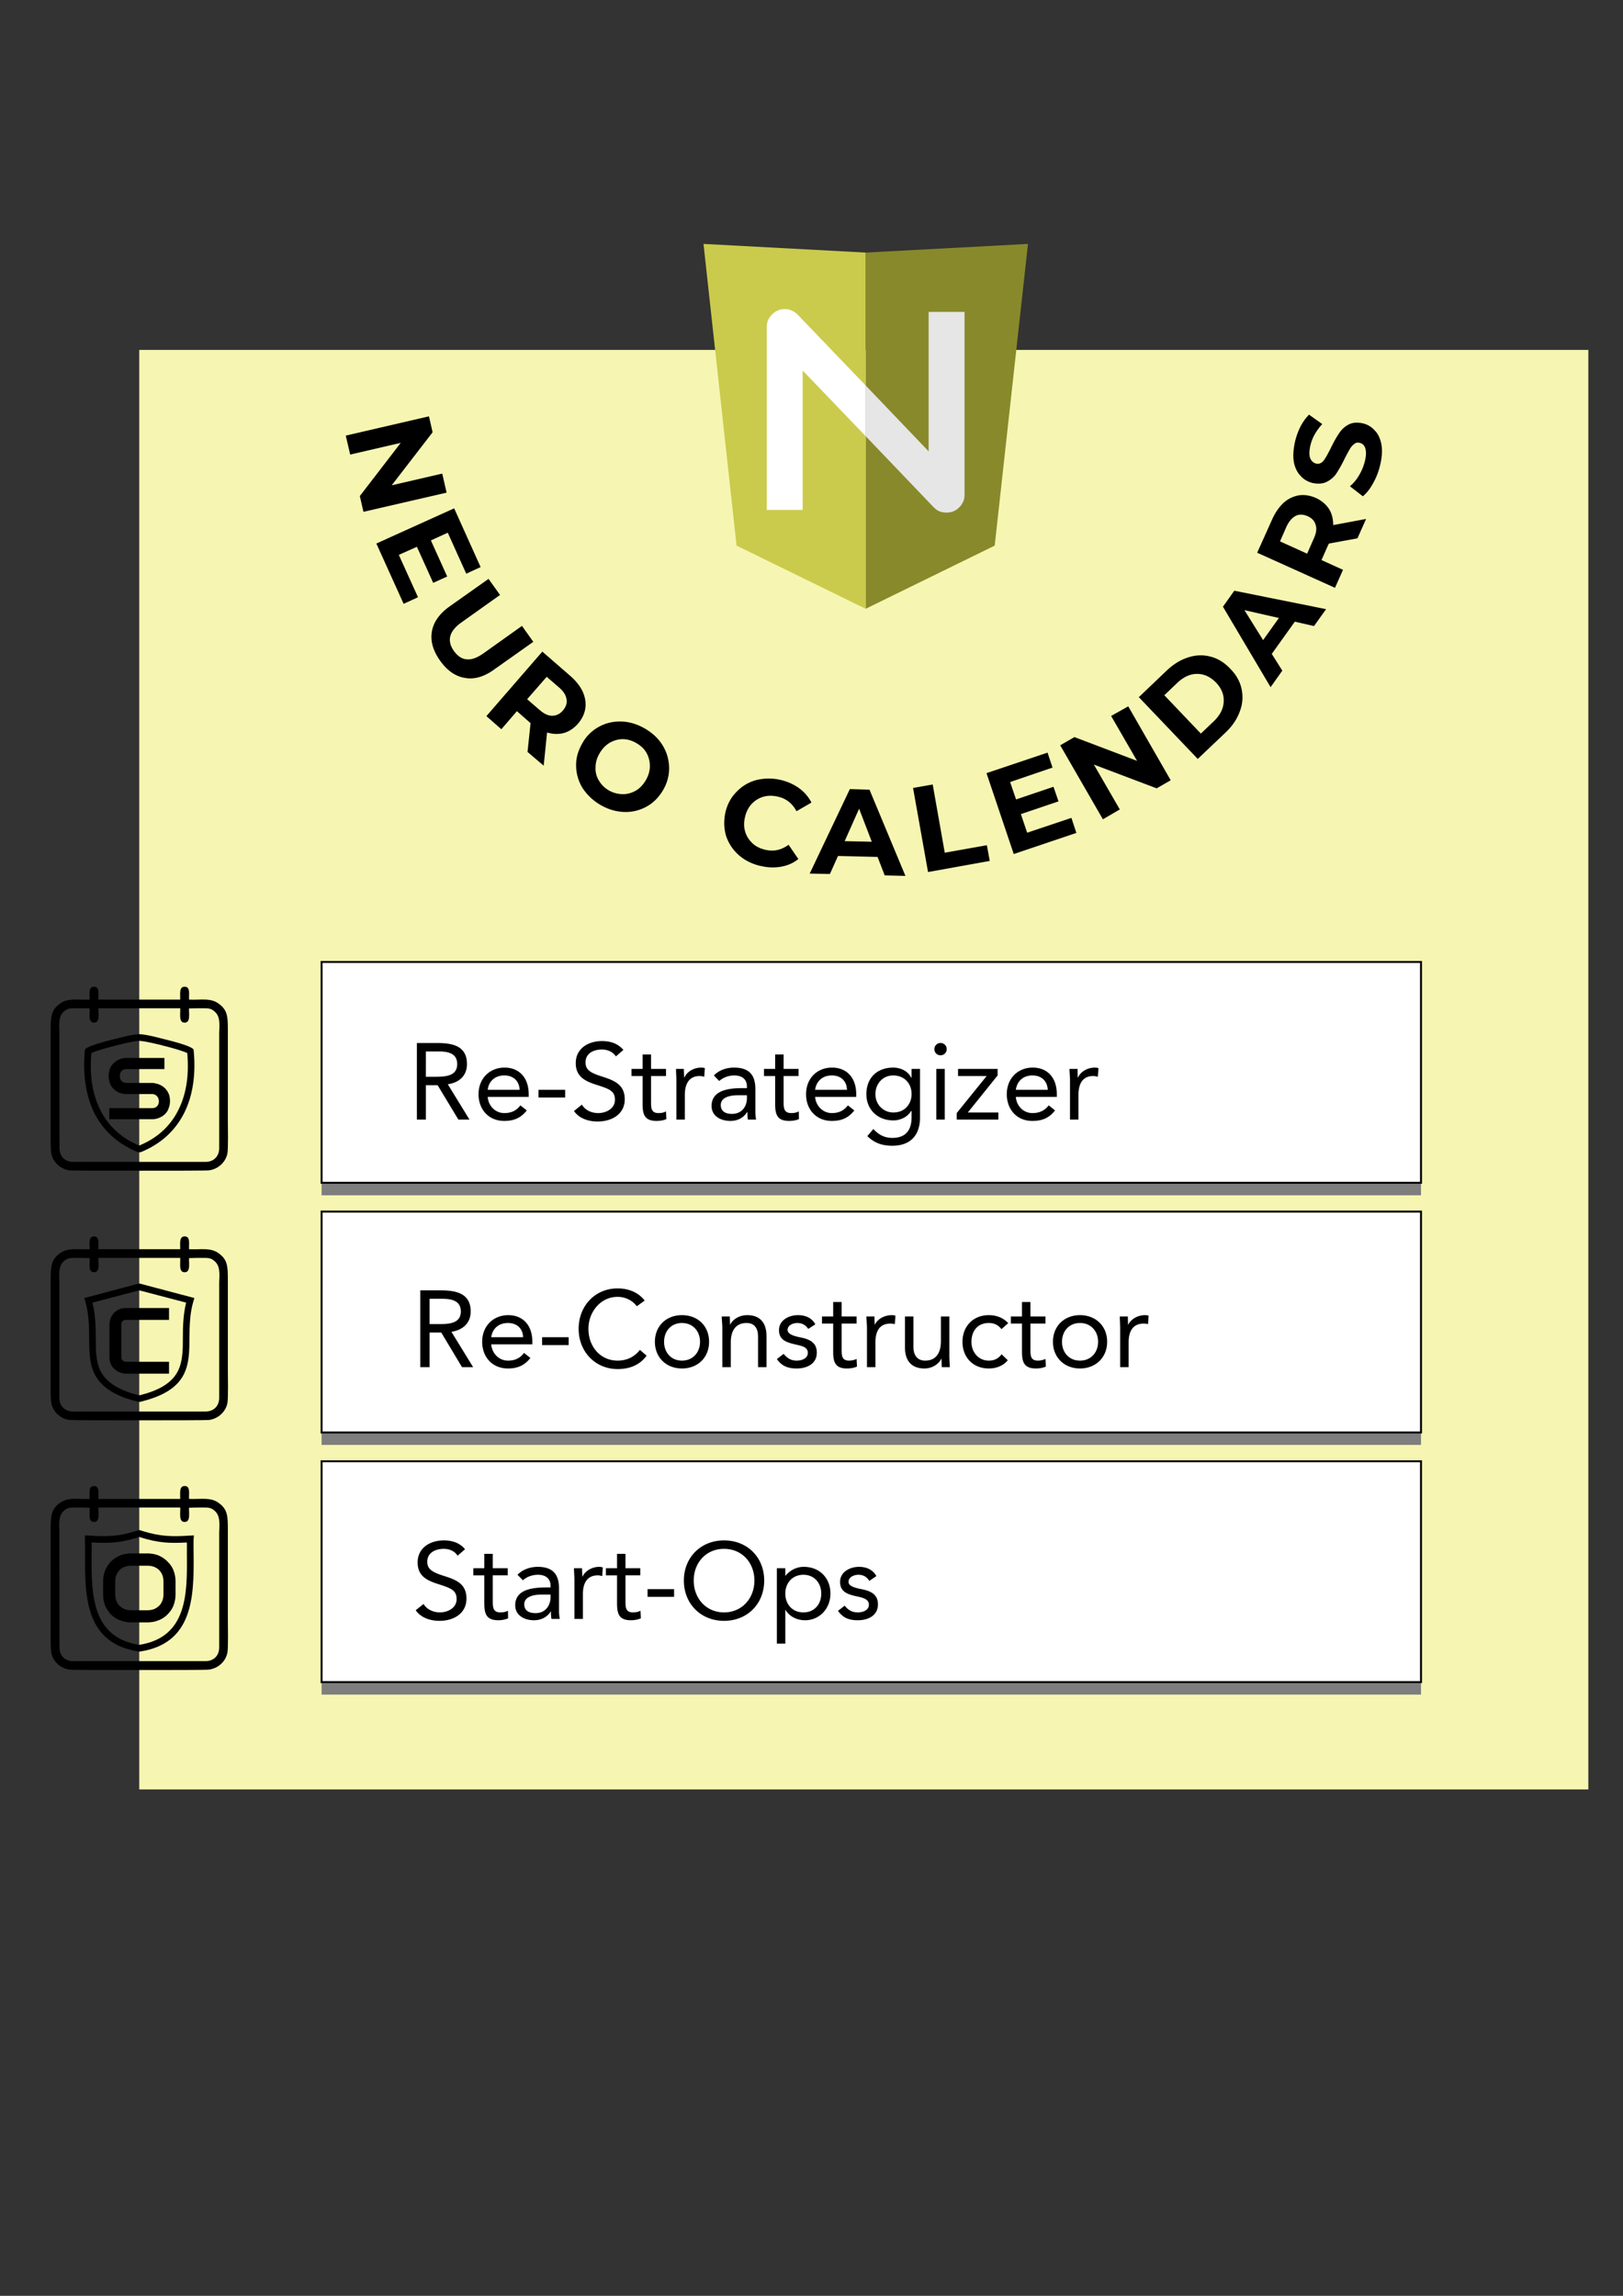 <svg xmlns="http://www.w3.org/2000/svg" viewBox="0 0 210 297"><rect x="0" y="0" width="210" height="297" fill="#333333" stroke="none"/><g fill-rule="evenodd"><path fill="#f6f6b2" d="M18.016 45.267h187.498V231.49H18.016Z"></path><path fill="#88892b" d="m112.005 78.757 16.701-8.174 4.305-39.029-21.006 1.121z"></path><path fill="#cacb4c" d="m112.005 78.757-16.702-8.174-4.276-39.029 20.978 1.121Z"></path><path fill="#666" d="M112.005 32.675v46.082Z"></path><path fill="#fff" d="m112.005 56.42-8.15-8.49v18.035h-4.65v-23.63c0-.499.125-.92.393-1.313.278-.374.594-.671 1.026-.844.441-.2.892-.23 1.361-.153.47.106.873.326 1.199.652l8.82 9.19z"></path><path fill="#e6e6e6" d="M124.804 63.972c0 .325-.048.651-.172.92-.154.297-.298.546-.528.747-.191.22-.44.374-.719.498a2.312 2.312 0 0 1-.92.173c-.297 0-.566-.048-.863-.144-.297-.105-.547-.307-.777-.527l-8.82-9.218v-6.555l8.15 8.52V40.35h4.65z"></path><path d="m57.786 63.732-10.758 2.482-.47-2.041 5.293-6.88-6.539 1.514-.575-2.453 10.767-2.492.47 2.06-5.293 6.861 6.54-1.514zm-3.701 13.53-2.483-5.48 2.34-1.045 2.108 4.666 1.812-.824-2.109-4.666 2.186-.997 2.388 5.3 1.86-.854-3.423-7.598-10.067 4.551 3.528 7.8zm2.857 8.203c-.92-1.294-1.266-2.53-1.064-3.747.201-1.217.968-2.319 2.282-3.258l5.052-3.574 1.487 2.08-4.967 3.535c-1.62 1.14-1.946 2.377-.997 3.718.47.652 1.016 1.026 1.64 1.073.651.077 1.37-.2 2.214-.795l4.948-3.526 1.466 2.06-5.052 3.574c-1.314.949-2.58 1.323-3.797 1.093-1.218-.192-2.292-.94-3.212-2.233zm11.314 11.806 2.09 1.782.44-4.293c.749.22 1.468.25 2.168.067.67-.192 1.294-.594 1.84-1.217.518-.613.844-1.284.94-1.984.106-.718-.02-1.437-.345-2.165-.326-.69-.873-1.39-1.61-2.032l-3.606-3.133-7.239 8.346 1.937 1.696L66.885 92l1.668 1.466.096.077zm4.573-5.347c.393-.47.575-.968.47-1.486-.077-.498-.393-1.025-.988-1.523l-1.572-1.361-2.531 2.903 1.591 1.37c.566.499 1.112.767 1.64.767.517 0 .997-.22 1.39-.67zm4.9 12.227a6.946 6.946 0 0 1-2.34-2.185 5.597 5.597 0 0 1-.844-2.865c-.029-1.016.25-1.984.796-2.932a5.334 5.334 0 0 1 2.138-2.137c.873-.489 1.84-.719 2.886-.69 1.035.019 2.061.326 3.049.89.997.576 1.774 1.295 2.32 2.186.547.9.815 1.84.844 2.865.019.987-.23 1.983-.777 2.922-.546.92-1.237 1.649-2.138 2.137a5.495 5.495 0 0 1-2.876.7c-1.045-.029-2.071-.326-3.059-.891zm1.064-1.888c.575.316 1.17.47 1.764.47.623.019 1.17-.154 1.716-.45.527-.317.95-.767 1.294-1.362.345-.603.518-1.197.518-1.82 0-.614-.144-1.188-.441-1.715-.297-.518-.748-.94-1.323-1.265-.547-.317-1.141-.499-1.736-.499-.623 0-1.198.182-1.716.48-.517.316-.949.766-1.294 1.36-.345.594-.518 1.198-.518 1.82a2.956 2.956 0 0 0 .441 1.706c.307.528.748.95 1.295 1.275zm19.616 9.764c-1.093-.249-2.042-.728-2.81-1.399a5.666 5.666 0 0 1-1.639-2.453c-.297-.968-.326-1.993-.105-3.056.25-1.074.729-1.965 1.448-2.684a5.432 5.432 0 0 1 2.53-1.514 6.737 6.737 0 0 1 3.155-.028c.95.22 1.745.594 2.436 1.092a5.358 5.358 0 0 1 1.572 1.84l-1.937 1.121c-.546-1.025-1.342-1.648-2.416-1.888-.671-.153-1.313-.153-1.889.02a3.317 3.317 0 0 0-1.515.948c-.402.44-.7 1.016-.843 1.687-.154.642-.154 1.293.019 1.859.172.603.498 1.092.95 1.523.45.422 1.015.69 1.687.843 1.073.25 2.06.02 2.981-.651l1.266 1.84c-.642.527-1.39.843-2.234.996a6.434 6.434 0 0 1-2.656-.105zm15.14-1.169.92 2.386 2.684.068-4.65-11.154-2.54-.077-5.197 10.933 2.617.048 1.045-2.328zm-.749-1.964-3.509-.077 1.87-4.197zm5.34-6.957 2.542-.45 1.562 8.825 5.446-.968.374 2.032-7.986 1.437zm20.49 3.871-5.724 1.917-.815-2.405 4.87-1.648-.651-1.888-4.842 1.638-.767-2.251 5.484-1.869-.642-1.936-7.9 2.655 3.528 10.464 8.101-2.731zm7.354-14.43 5.493 9.563-1.812 1.044-8.13-3.076 3.356 5.807-2.186 1.275-5.523-9.573 1.84-1.064 8.103 3.076-3.356-5.807zm1.37-1.189 7.623 7.992 3.634-3.45c.872-.843 1.467-1.734 1.812-2.712.374-.967.422-1.907.23-2.874-.201-.949-.671-1.821-1.448-2.607-.767-.824-1.61-1.341-2.56-1.59a4.954 4.954 0 0 0-2.886.095c-.987.297-1.908.872-2.78 1.687zm9.713 3.105c.796-.776 1.218-1.59 1.266-2.492.057-.91-.269-1.734-.988-2.5-.748-.748-1.543-1.122-2.464-1.122-.892 0-1.735.393-2.531 1.14l-1.697 1.62 4.727 4.964zm10.47-12.87-2.982 4.169 1.362 2.166-1.515 2.136-6.165-10.406 1.467-2.07 11.879 2.386-1.563 2.185zm-2.061-.478-4.459-1.016 2.416 3.88zm10.163-10.302-3.682.671-.077.125-.891 2.012 2.78 1.265-1.035 2.328-10.068-4.542 1.956-4.35c.403-.891.92-1.61 1.496-2.137a3.95 3.95 0 0 1 1.965-.939c.69-.105 1.439.02 2.186.345.748.345 1.295.824 1.688 1.418.374.594.546 1.294.546 2.09l4.257-.796zm-6.443-2.865c-.566-.249-1.093-.268-1.534-.048-.48.25-.873.7-1.199 1.39l-.844 1.916 3.51 1.591.843-1.917c.326-.69.422-1.284.269-1.782-.144-.527-.49-.9-1.045-1.15zm9.396-6.679c.23-.968.278-1.84.153-2.606-.153-.748-.422-1.37-.872-1.811a2.876 2.876 0 0 0-1.563-.92c-.72-.153-1.314-.106-1.841.172a3.298 3.298 0 0 0-1.218 1.14c-.326.47-.67 1.093-1.045 1.86-.374.747-.67 1.293-.94 1.648-.277.345-.603.47-.968.393-.355-.096-.623-.326-.776-.719-.144-.374-.125-.92.028-1.62.221-.986.748-1.906 1.534-2.778l-1.706-1.217c-.422.421-.796.939-1.122 1.562a9.022 9.022 0 0 0-.7 1.964c-.22.997-.268 1.84-.144 2.607.144.747.441 1.341.873 1.791.422.47.94.767 1.563.92.719.144 1.342.096 1.86-.172.527-.278.949-.652 1.246-1.121a17.51 17.51 0 0 0 1.045-1.888c.25-.498.47-.891.642-1.188.173-.307.374-.527.576-.671.22-.182.45-.23.719-.153.345.076.594.297.719.7.125.373.125.938-.048 1.638a6.578 6.578 0 0 1-.748 1.84 5.44 5.44 0 0 1-1.189 1.437l1.669 1.294c.489-.403.94-.968 1.342-1.716.422-.747.719-1.542.91-2.386z"></path><path fill="#7e7e7e" d="M41.611 126.085h142.254v28.546H41.61Z"></path><path fill="#fff" stroke="#000" stroke-width=".254" d="M41.611 124.446h142.254v28.565H41.61Z"></path><path d="M53.941 144.838h1.16v-4.447h1.525l2.684 4.447h1.438l-2.809-4.571c1.544-.22 2.483-1.17 2.483-2.607 0-2.462-2.032-2.73-3.95-2.73h-2.53zm1.16-8.816h1.668c1.141 0 2.388.201 2.388 1.638 0 1.639-1.688 1.639-3.01 1.639H55.1zM67.335 142.998c-.518.67-1.14.996-2.09.996-1.189 0-2.061-.967-2.138-2.089h5.302v-.345c0-2.184-1.275-3.45-3.116-3.45-1.937 0-3.375 1.41-3.375 3.45 0 1.917 1.266 3.45 3.327 3.45 1.218 0 2.138-.364 2.915-1.36zm-4.228-2.012c.125-1.112.95-1.86 2.138-1.86 1.218 0 1.937.748 1.994 1.86zM69.675 141.982h3.451v-.996h-3.451zM80.662 135.82c-.748-.843-1.668-1.14-2.79-1.14-1.735 0-3.375.94-3.375 2.856 0 1.638 1.064 2.261 2.455 2.73 1.793.576 2.617.796 2.617 2.013 0 1.15-1.15 1.715-2.167 1.715-.872 0-1.687-.373-2.109-1.092l-1.026.824c.671.987 1.918 1.36 3.059 1.36 1.793 0 3.509-.92 3.509-2.874 0-1.964-1.448-2.463-2.982-2.96-1.592-.5-2.09-.92-2.09-1.812 0-1.198 1.064-1.667 2.11-1.667.718 0 1.418.278 1.82.89zM86.175 138.283h-1.937v-1.868h-1.093v1.868h-1.438v.92h1.438v3.603c0 1.36.25 2.204 1.812 2.204.403 0 .902-.067 1.266-.24l-.048-.996c-.297.172-.642.22-.968.22-.969 0-.969-.67-.969-1.514v-3.277h1.937zM87.517 144.838h1.093v-3.182c0-1.514.604-2.453 1.918-2.453.201 0 .422.048.594.096l.077-1.121a1.606 1.606 0 0 0-.45-.067c-1.093 0-1.908.623-2.186 1.265h-.048c0-.374-.03-.748-.03-1.093H87.47c0 .45.047.968.047 1.562zM93.06 139.845c.526-.47 1.246-.718 1.945-.718 1.017 0 1.64.498 1.64 1.437v.201h-.422c-1.62 0-4.151.125-4.151 2.31 0 1.264 1.112 1.935 2.435 1.935 1.016 0 1.735-.47 2.157-1.14h.048c0 .278 0 .67.058.968h1.064c-.077-.317-.096-.738-.096-1.112v-2.836c0-1.84-.825-2.78-2.761-2.78-.95 0-1.937.317-2.608 1.017zm3.585 1.84v.422c-.029 1.073-.671 1.993-1.946 1.993-.815 0-1.438-.326-1.438-1.15 0-.862.891-1.265 2.291-1.265zM103.328 138.283h-1.937v-1.868h-1.093v1.868H98.85v.92h1.448v3.603c0 1.36.25 2.204 1.812 2.204.403 0 .892-.067 1.266-.24l-.02-.996c-.297.172-.652.22-.968.22-.978 0-.997-.67-.997-1.514v-3.277h1.937zM109.713 142.998c-.518.67-1.16.996-2.08.996-1.199 0-2.071-.967-2.167-2.089h5.321v-.345c0-2.184-1.266-3.45-3.135-3.45-1.937 0-3.356 1.41-3.356 3.45 0 1.917 1.266 3.45 3.337 3.45 1.217 0 2.138-.364 2.905-1.36zm-4.247-2.012c.153-1.112.949-1.86 2.167-1.86 1.188 0 1.936.748 1.955 1.86zM119.042 138.283h-1.093v1.121h-.057c-.422-.872-1.41-1.293-2.311-1.293-2.09 0-3.48 1.313-3.48 3.45 0 1.935 1.418 3.382 3.48 3.382.872 0 1.812-.402 2.31-1.217h.058v.815c0 1.389-.527 2.664-2.493 2.664-1.016 0-1.764-.403-2.454-1.15l-.777.92c.92.9 1.937 1.245 3.231 1.245 2.292 0 3.586-1.293 3.586-3.68zm-5.772 3.277c0-1.37.95-2.433 2.31-2.433 1.391 0 2.369.996 2.369 2.405 0 1.274-.853 2.386-2.368 2.386-1.266 0-2.31-1.016-2.31-2.358zM121.151 144.838h1.093v-6.555h-1.093zm-.249-9.113c0 .44.326.795.796.795.45 0 .796-.354.796-.795a.782.782 0 0 0-.796-.796.782.782 0 0 0-.796.796zM123.788 144.838h5.388v-.92h-3.95l3.854-4.791v-.844h-5.12v.92h3.701l-3.873 4.791zM135.696 142.998c-.527.67-1.17.996-2.119.996-1.189 0-2.061-.967-2.138-2.089h5.302v-.345c0-2.184-1.246-3.45-3.116-3.45-1.937 0-3.356 1.41-3.356 3.45 0 1.917 1.247 3.45 3.308 3.45 1.246 0 2.167-.364 2.934-1.36zm-4.257-2.012c.153-1.112.95-1.86 2.138-1.86 1.218 0 1.937.748 1.994 1.86zM138.448 144.838h1.093v-3.182c0-1.514.575-2.453 1.917-2.453.202 0 .403.048.595.096l.076-1.121a1.71 1.71 0 0 0-.45-.067c-1.093 0-1.908.623-2.186 1.265h-.048c0-.374-.02-.748-.02-1.093h-1.044c0 .45.067.968.067 1.562z"></path><path fill="#7e7e7e" d="M41.611 158.378h142.254v28.546H41.61Z"></path><path fill="#fff" stroke="#000" stroke-width=".254" d="M41.611 156.739h142.254v28.575H41.61Z"></path><path d="M54.382 176.862h1.199v-4.475h1.514l2.685 4.475h1.438l-2.809-4.57c1.544-.25 2.493-1.17 2.493-2.636 0-2.434-2.042-2.73-3.98-2.73h-2.54zm1.199-8.844h1.64c1.169 0 2.406.23 2.406 1.638 0 1.639-1.688 1.639-3.001 1.639H55.58zm12.224 7.004c-.518.671-1.141.997-2.08.997-1.199 0-2.072-.968-2.167-2.108h5.32v-.355c0-2.156-1.265-3.42-3.106-3.42-1.946 0-3.384 1.408-3.384 3.449 0 1.916 1.265 3.45 3.336 3.45 1.218 0 2.129-.374 2.906-1.361zm-4.247-2.031c.153-1.093.94-1.84 2.166-1.84 1.19 0 1.937.747 1.956 1.84zm6.586 1.016h3.433v-1.016h-3.433zm13.27-5.76c-.844-1.101-2.157-1.571-3.5-1.571-2.962 0-5.043 2.31-5.043 5.222 0 3 2.186 5.213 5.043 5.213 1.592 0 2.886-.546 3.75-1.734l-.864-.748c-.7.892-1.668 1.39-2.886 1.39-2.234 0-3.777-1.811-3.777-4.12 0-2.166 1.563-4.13 3.777-4.13.94 0 1.89.421 2.484 1.216zm1.323 5.338c0 2.041 1.486 3.45 3.5 3.45 2.042 0 3.509-1.409 3.509-3.45 0-2.06-1.467-3.45-3.51-3.45-2.013 0-3.499 1.39-3.499 3.45zm1.189 0c0-1.37.901-2.434 2.31-2.434 1.42 0 2.34 1.064 2.34 2.434s-.92 2.434-2.34 2.434c-1.409 0-2.31-1.064-2.31-2.434zm7.536 3.277h1.093v-3.2c0-1.495.623-2.511 2.042-2.511 1.016 0 1.486.67 1.486 1.763v3.948h1.093v-4.044c0-1.59-.767-2.683-2.483-2.683-1.093 0-1.918.594-2.215 1.236h-.019c0-.345-.029-.718-.029-1.063h-1.045c0 .421.077.939.077 1.533zm7.056-1.044c.652.92 1.448 1.217 2.56 1.217 1.295 0 2.608-.566 2.608-2.06 0-1.313-.968-1.735-2.138-1.965-.863-.173-1.64-.422-1.64-.968 0-.594.672-.891 1.276-.891.642 0 1.112.326 1.39.767l.92-.595c-.45-.843-1.294-1.188-2.243-1.188-1.218 0-2.455.671-2.455 1.936 0 1.36 1.065 1.61 2.33 1.907.7.153 1.4.326 1.4 1.025 0 .719-.748 1.016-1.448 1.016-.767 0-1.236-.345-1.687-.872zm10.317-5.51h-1.937v-1.869h-1.093v1.869h-1.448v.92h1.448v3.603c0 1.36.25 2.204 1.783 2.204.422 0 .92-.068 1.295-.25l-.048-.987c-.297.144-.642.22-.968.22-.969 0-.969-.67-.969-1.513v-3.277h1.937zm1.342 6.554h1.093v-3.2c0-1.495.575-2.434 1.918-2.434.191 0 .393.019.594.067l.077-1.093a1.71 1.71 0 0 0-.45-.067c-1.094 0-1.918.594-2.216 1.236h-.019c0-.345-.029-.718-.029-1.063H112.1c0 .421.077.939.077 1.533zm10.662-6.554h-1.093v3.181c0 1.514-.623 2.53-2.033 2.53-1.026 0-1.524-.7-1.524-1.792v-3.92h-1.093v4.045c0 1.59.776 2.683 2.512 2.683 1.074 0 1.888-.623 2.186-1.265h.029c0 .373.028.747.028 1.092h1.036c0-.45-.048-.939-.048-1.562zm7.612.862c-.652-.719-1.572-1.035-2.512-1.035-2.042 0-3.403 1.466-3.403 3.45 0 2.012 1.361 3.45 3.403 3.45.94 0 1.841-.317 2.455-1.064l-.796-.776c-.422.575-.968.824-1.659.824-1.342 0-2.243-1.093-2.243-2.434 0-1.342.748-2.434 2.243-2.434.643 0 1.19.22 1.64.795zm4.823-.862h-1.946v-1.869h-1.093v1.869h-1.438v.92h1.438v3.603c0 1.36.25 2.204 1.821 2.204.394 0 .892-.068 1.266-.25l-.048-.987c-.307.144-.652.22-.978.22-.968 0-.968-.67-.968-1.513v-3.277h1.946zm.968 3.277c0 2.041 1.487 3.45 3.5 3.45s3.51-1.409 3.51-3.45c0-2.06-1.497-3.45-3.51-3.45s-3.5 1.39-3.5 3.45zm1.17 0c0-1.37.911-2.434 2.33-2.434s2.34 1.064 2.34 2.434-.921 2.434-2.34 2.434c-1.419 0-2.33-1.064-2.33-2.434zm7.527 3.277h1.093v-3.2c0-1.495.594-2.434 1.936-2.434.182 0 .403.019.576.067l.076-1.093a1.469 1.469 0 0 0-.45-.067c-1.065 0-1.89.594-2.186 1.236h-.03c0-.345-.018-.718-.018-1.063h-1.045c0 .421.047.939.047 1.533z"></path><path fill="#7e7e7e" d="M41.611 190.68h142.254v28.546H41.61Z"></path><path fill="#fff" stroke="#000" stroke-width=".254" d="M41.611 189.041h142.254v28.566H41.61Z"></path><path d="M60.173 200.416c-.719-.844-1.659-1.14-2.752-1.14-1.745 0-3.384.938-3.384 2.855 0 1.639 1.045 2.261 2.464 2.73 1.764.576 2.58.796 2.58 2.013 0 1.14-1.142 1.715-2.158 1.715-.844 0-1.697-.373-2.119-1.092l-1.016.815c.7.996 1.917 1.37 3.087 1.37 1.783 0 3.48-.92 3.48-2.884 0-1.965-1.419-2.454-2.991-2.952-1.563-.498-2.08-.92-2.08-1.82 0-1.189 1.092-1.658 2.137-1.658.69 0 1.41.268 1.784.89zm5.523 2.462h-1.937v-1.868h-1.093v1.868h-1.42v.92h1.42v3.594c0 1.37.25 2.213 1.812 2.213.393 0 .892-.076 1.266-.249l-.02-.987c-.306.173-.652.22-.978.22-.968 0-.987-.67-.987-1.514v-3.277h1.937zm1.965 1.562c.499-.47 1.237-.718 1.937-.718 1.016 0 1.64.498 1.64 1.437v.201h-.422c-1.62 0-4.152.125-4.152 2.31 0 1.264 1.122 1.935 2.435 1.935.997 0 1.745-.47 2.167-1.14h.02c0 .268 0 .67.076.968h1.074a5.239 5.239 0 0 1-.106-1.121v-2.827c0-1.84-.815-2.789-2.76-2.789-.94 0-1.938.326-2.609 1.026zm3.576 1.84v.422c-.048 1.063-.7 1.983-1.936 1.983-.844 0-1.467-.316-1.467-1.14 0-.872.92-1.265 2.31-1.265zm3.088 3.153h1.093v-3.182c0-1.514.594-2.453 1.936-2.453.202 0 .393.048.566.096l.077-1.12a1.424 1.424 0 0 0-.441-.078c-1.074 0-1.889.623-2.196 1.275h-.019c0-.374-.029-.748-.029-1.093h-1.045c0 .441.058.968.058 1.562zm8.523-6.555h-1.917v-1.868h-1.093v1.868h-1.439v.92h1.439v3.594c0 1.37.249 2.213 1.793 2.213a3.38 3.38 0 0 0 1.294-.249l-.058-.987c-.297.173-.642.22-.968.22-.968 0-.968-.67-.968-1.514v-3.277h1.917zm.94 3.7h3.432v-.997h-3.432zm9.894 3.104c3.03 0 5.197-2.214 5.197-5.213 0-2.99-2.167-5.194-5.197-5.194-3.01 0-5.196 2.204-5.196 5.194 0 3 2.186 5.213 5.196 5.213zm0-1.093c-2.339 0-3.921-1.84-3.921-4.12 0-2.29 1.582-4.101 3.921-4.101 2.34 0 3.931 1.81 3.931 4.101 0 2.28-1.591 4.12-3.93 4.12zm6.836 4.044h1.093v-4.37h.03c.421.748 1.342 1.342 2.53 1.342 1.841 0 3.28-1.485 3.28-3.45 0-1.993-1.39-3.459-3.452-3.459-.94 0-1.764.432-2.359 1.15h-.029v-.968h-1.093zm1.093-6.477c0-1.37.92-2.434 2.34-2.434 1.419 0 2.31 1.063 2.31 2.434 0 1.389-.891 2.433-2.31 2.433-1.42 0-2.34-1.044-2.34-2.433zm6.817 2.232c.643.92 1.439 1.217 2.56 1.217 1.285 0 2.608-.565 2.608-2.06 0-1.313-.968-1.734-2.138-1.964-.872-.173-1.668-.393-1.668-.94 0-.622.7-.92 1.294-.92.643 0 1.122.317 1.39.796l.92-.623c-.45-.843-1.313-1.198-2.233-1.198-1.218 0-2.464.671-2.464 1.946 0 1.36 1.074 1.638 2.31 1.906.7.154 1.42.355 1.42 1.045 0 .719-.768.996-1.439.996-.776 0-1.275-.344-1.697-.871zM14.986 134.383c.892-.23 2.11-.546 3.03-.594h.028c.92.048 2.11.364 3.011.594.489.125 3.95.94 3.998 1.438.278 2.788.029 5.768-1.294 8.298-1.218 2.338-3.126 3.948-5.57 4.945h-.317c-2.435-.997-4.382-2.607-5.6-4.945-1.284-2.53-1.562-5.51-1.284-8.298.048-.499 3.5-1.313 3.998-1.438zm3.03 13.808c2.186-.89 3.902-2.357 4.995-4.465 1.198-2.31 1.448-4.925 1.218-7.503-.892-.374-2.206-.728-3.107-.949-.096-.019-.172-.047-.268-.076-.844-.192-1.995-.489-2.838-.547-.844.058-1.985.355-2.81.547l-.297.076c-.863.22-2.205.575-3.077.95-.25 2.577.019 5.193 1.217 7.502 1.093 2.108 2.81 3.574 4.967 4.466z"></path><path d="M18.016 144.79h-3.874v-1.438h5.542c.278 0 .47-.076.642-.249.154-.153.23-.373.23-.651a.953.953 0 0 0-.076-.365.649.649 0 0 0-.173-.277.599.599 0 0 0-.278-.202.795.795 0 0 0-.345-.076h-3.308c-.25 0-.498-.02-.767-.115a2.207 2.207 0 0 1-1.323-1.121c-.144-.298-.22-.671-.22-1.093 0-.421.076-.795.22-1.092a2.206 2.206 0 0 1 1.323-1.121c.269-.096.518-.125.767-.125h4.9v1.437h-4.9c-.268 0-.498.077-.642.25-.154.153-.23.373-.23.651 0 .268.076.498.23.642.144.173.374.25.642.25h3.308c.153 0 .326.028.499.076.172.02.345.096.517.173.173.076.326.172.48.297.172.124.297.277.422.45.124.172.22.374.297.594.048.22.096.47.096.767 0 .278-.048.546-.125.776-.077.22-.144.421-.268.594-.125.172-.25.326-.422.45-.154.125-.326.22-.499.297-.153.077-.326.125-.498.173a3.118 3.118 0 0 1-.5.048z"></path><path d="M11.601 129.314c-1.514.077-2.828-.278-3.92.575-1.046.795-1.123 1.61-1.123 3.373v11.556c0 .844-.048 3.776.077 4.399.22 1.111 1.14 2.012 2.34 2.185.373.048 4.89.048 9.04.048h.03c4.122 0 8.648 0 9.022-.048 1.188-.173 2.138-1.074 2.358-2.185.125-.623.058-3.555.058-4.399v-11.556c0-1.763-.058-2.578-1.122-3.373-1.074-.853-2.387-.498-3.902-.575-.03-.67.201-1.686-.576-1.667-.747 0-.546 1.025-.565 1.667H12.723c-.019-.642.202-1.667-.546-1.667-.767-.02-.576.996-.576 1.667zm6.443 20.995h-8.6c-1.045 0-1.745-.728-1.745-1.763l-.019-12.773v-2.482c-.048-1.073-.048-1.917.642-2.482.451-.374.796-.374 1.467-.374.595 0 1.218 0 1.812.02.03.718-.24 1.84.576 1.84.796 0 .527-1.189.546-1.86h10.595c.048.671-.23 1.86.565 1.86.796 0 .547-1.122.576-1.84.594-.02 1.217-.02 1.812-.02.642 0 1.016 0 1.438.374.796.613.7 1.639.652 2.856v14.881c0 1.035-.7 1.763-1.764 1.763zm-.124 31.047c-2.388-.594-4.947-1.59-5.887-4.072-.499-1.294-.48-2.808-.499-4.197 0-1.61-.057-3.182-.498-4.744l-.125-.421 7.038-1.869h.143l7.057 1.869-.125.421c-.47 1.562-.489 3.134-.517 4.744 0 1.39 0 2.903-.499 4.197-.92 2.482-3.5 3.478-5.887 4.072zm.096-.843c2.09-.517 4.381-1.418 5.196-3.574.45-1.198.45-2.587.45-3.852 0-1.562.049-3.057.423-4.571l-6.07-1.59-6.059 1.59c.393 1.514.422 3.009.441 4.57 0 1.266-.019 2.655.422 3.853.825 2.156 3.135 3.057 5.197 3.574z"></path><path d="M18.016 177.705h-1.688c-.153 0-.297-.019-.45-.048a2.453 2.453 0 0 1-.49-.172c-.153-.077-.325-.153-.45-.278-.153-.096-.278-.24-.403-.393-.124-.172-.191-.345-.268-.575-.077-.191-.106-.44-.106-.69v-4.178c0-.143.03-.297.058-.47.02-.152.096-.325.144-.469.076-.153.172-.325.297-.479.105-.124.25-.268.403-.364.172-.125.345-.201.546-.278.22-.077.45-.096.72-.096h5.541v1.533h-5.542a.727.727 0 0 0-.47.154c-.105.124-.153.268-.153.47v4.177c0 .192.048.345.173.441.105.105.249.182.45.182h5.542v1.533z"></path><path d="M11.601 161.607c-1.514.077-2.828-.268-3.92.575-1.046.795-1.123 1.61-1.123 3.382v11.547c0 .843-.048 3.776.077 4.399.22 1.12 1.14 2.012 2.34 2.184.373.048 4.89.048 9.04.048h.03c4.122 0 8.648 0 9.022-.048 1.188-.172 2.138-1.063 2.358-2.184.125-.623.058-3.556.058-4.399v-11.547c0-1.772-.058-2.587-1.122-3.382-1.074-.843-2.387-.498-3.902-.575-.03-.67.201-1.687-.576-1.658-.747 0-.546 1.016-.565 1.658H12.723c-.019-.642.202-1.658-.546-1.658-.767-.029-.576.987-.576 1.658zm6.443 20.995h-8.6c-1.045 0-1.764-.719-1.764-1.763v-15.255c-.048-1.064-.048-1.917.642-2.482.451-.374.796-.374 1.467-.374.595 0 1.218 0 1.812.029.03.719-.24 1.83.576 1.83.796 0 .527-1.188.546-1.859h10.595c.048.67-.23 1.86.565 1.86.796 0 .547-1.112.576-1.831.594-.029 1.217-.029 1.812-.029.642 0 1.016 0 1.438.374.796.623.7 1.638.652 2.855v14.882c0 1.044-.7 1.763-1.764 1.763zm7.01 18.58c.047 5.539-.126 11.432-6.962 12.477h-.124c-6.856-1.045-7.009-6.938-6.961-12.477 0-.69 0-1.39-.02-2.08v-.478l.47.029c2.407.143 3.826.124 6.089-.575l.403-.125h.172l.374.125c2.282.7 3.7.718 6.107.575l.48-.03-.029.48c-.029.69 0 1.39 0 2.08zm-7.038 11.605c6.213-.968 6.213-6.584 6.165-11.605v-1.638c-2.282.124-3.701.048-5.935-.642l-.23-.077-.22.077c-2.235.69-3.635.766-5.945.642.029.546 0 1.092 0 1.638-.02 5.021-.02 10.637 6.165 11.605z"></path><path d="M18.016 209.883H16.97a3.845 3.845 0 0 1-1.439-.278 3.308 3.308 0 0 1-1.17-.747 3.677 3.677 0 0 1-.747-1.14c-.192-.45-.269-.94-.269-1.467v-1.667c0-.517.077-.987.269-1.437.182-.45.431-.815.748-1.14.326-.326.719-.576 1.17-.777.421-.172.92-.268 1.438-.268h2.119c.517 0 1.016.096 1.438.268.45.201.824.45 1.14.776.327.326.605.69.777 1.14.173.451.269.92.269 1.438v1.667c0 .527-.096 1.016-.269 1.466-.172.422-.45.825-.776 1.14a3.11 3.11 0 0 1-1.141.748c-.422.173-.92.278-1.438.278zm0-7.33H16.97c-.317 0-.595.047-.844.143-.25.106-.47.23-.642.403-.173.201-.326.393-.422.642a2.305 2.305 0 0 0-.154.843v1.667c0 .297.048.594.154.844.096.249.249.479.422.651.172.173.393.316.642.422.25.096.527.144.844.144h2.119c.297 0 .565-.048.843-.144.25-.106.45-.25.643-.422.182-.172.326-.402.421-.651a2.2 2.2 0 0 0 .154-.844v-1.667c0-.297-.048-.565-.154-.843-.095-.25-.24-.441-.421-.642a1.98 1.98 0 0 0-.643-.403 2.398 2.398 0 0 0-.843-.143z"></path><path d="M11.601 193.91c-1.514.066-2.828-.279-3.92.565-1.046.795-1.123 1.619-1.123 3.382v11.547c0 .853-.048 3.785.077 4.398.22 1.121 1.14 2.013 2.34 2.185.373.058 4.89.058 9.04.058h.03c4.122 0 8.648 0 9.022-.058 1.188-.172 2.138-1.064 2.358-2.185.125-.613.058-3.545.058-4.398v-11.547c0-1.763-.058-2.587-1.122-3.382-1.074-.844-2.387-.499-3.902-.566-.03-.67.201-1.696-.576-1.667-.747 0-.546 1.016-.565 1.667H12.723c-.019-.651.202-1.667-.546-1.667-.767-.029-.576.996-.576 1.667zm6.443 20.985h-8.6c-1.045 0-1.745-.719-1.745-1.763l-.019-12.764v-2.492c-.048-1.063-.048-1.907.642-2.482.451-.373.796-.373 1.467-.373.595 0 1.218 0 1.812.029.03.718-.24 1.84.576 1.84.796 0 .527-1.198.546-1.87h10.595c.048.672-.23 1.87.565 1.87.796 0 .547-1.122.576-1.84.594-.03 1.217-.03 1.812-.03.642 0 1.016 0 1.438.374.796.623.7 1.64.652 2.856v14.882c0 1.044-.7 1.763-1.764 1.763z"></path></g></svg>